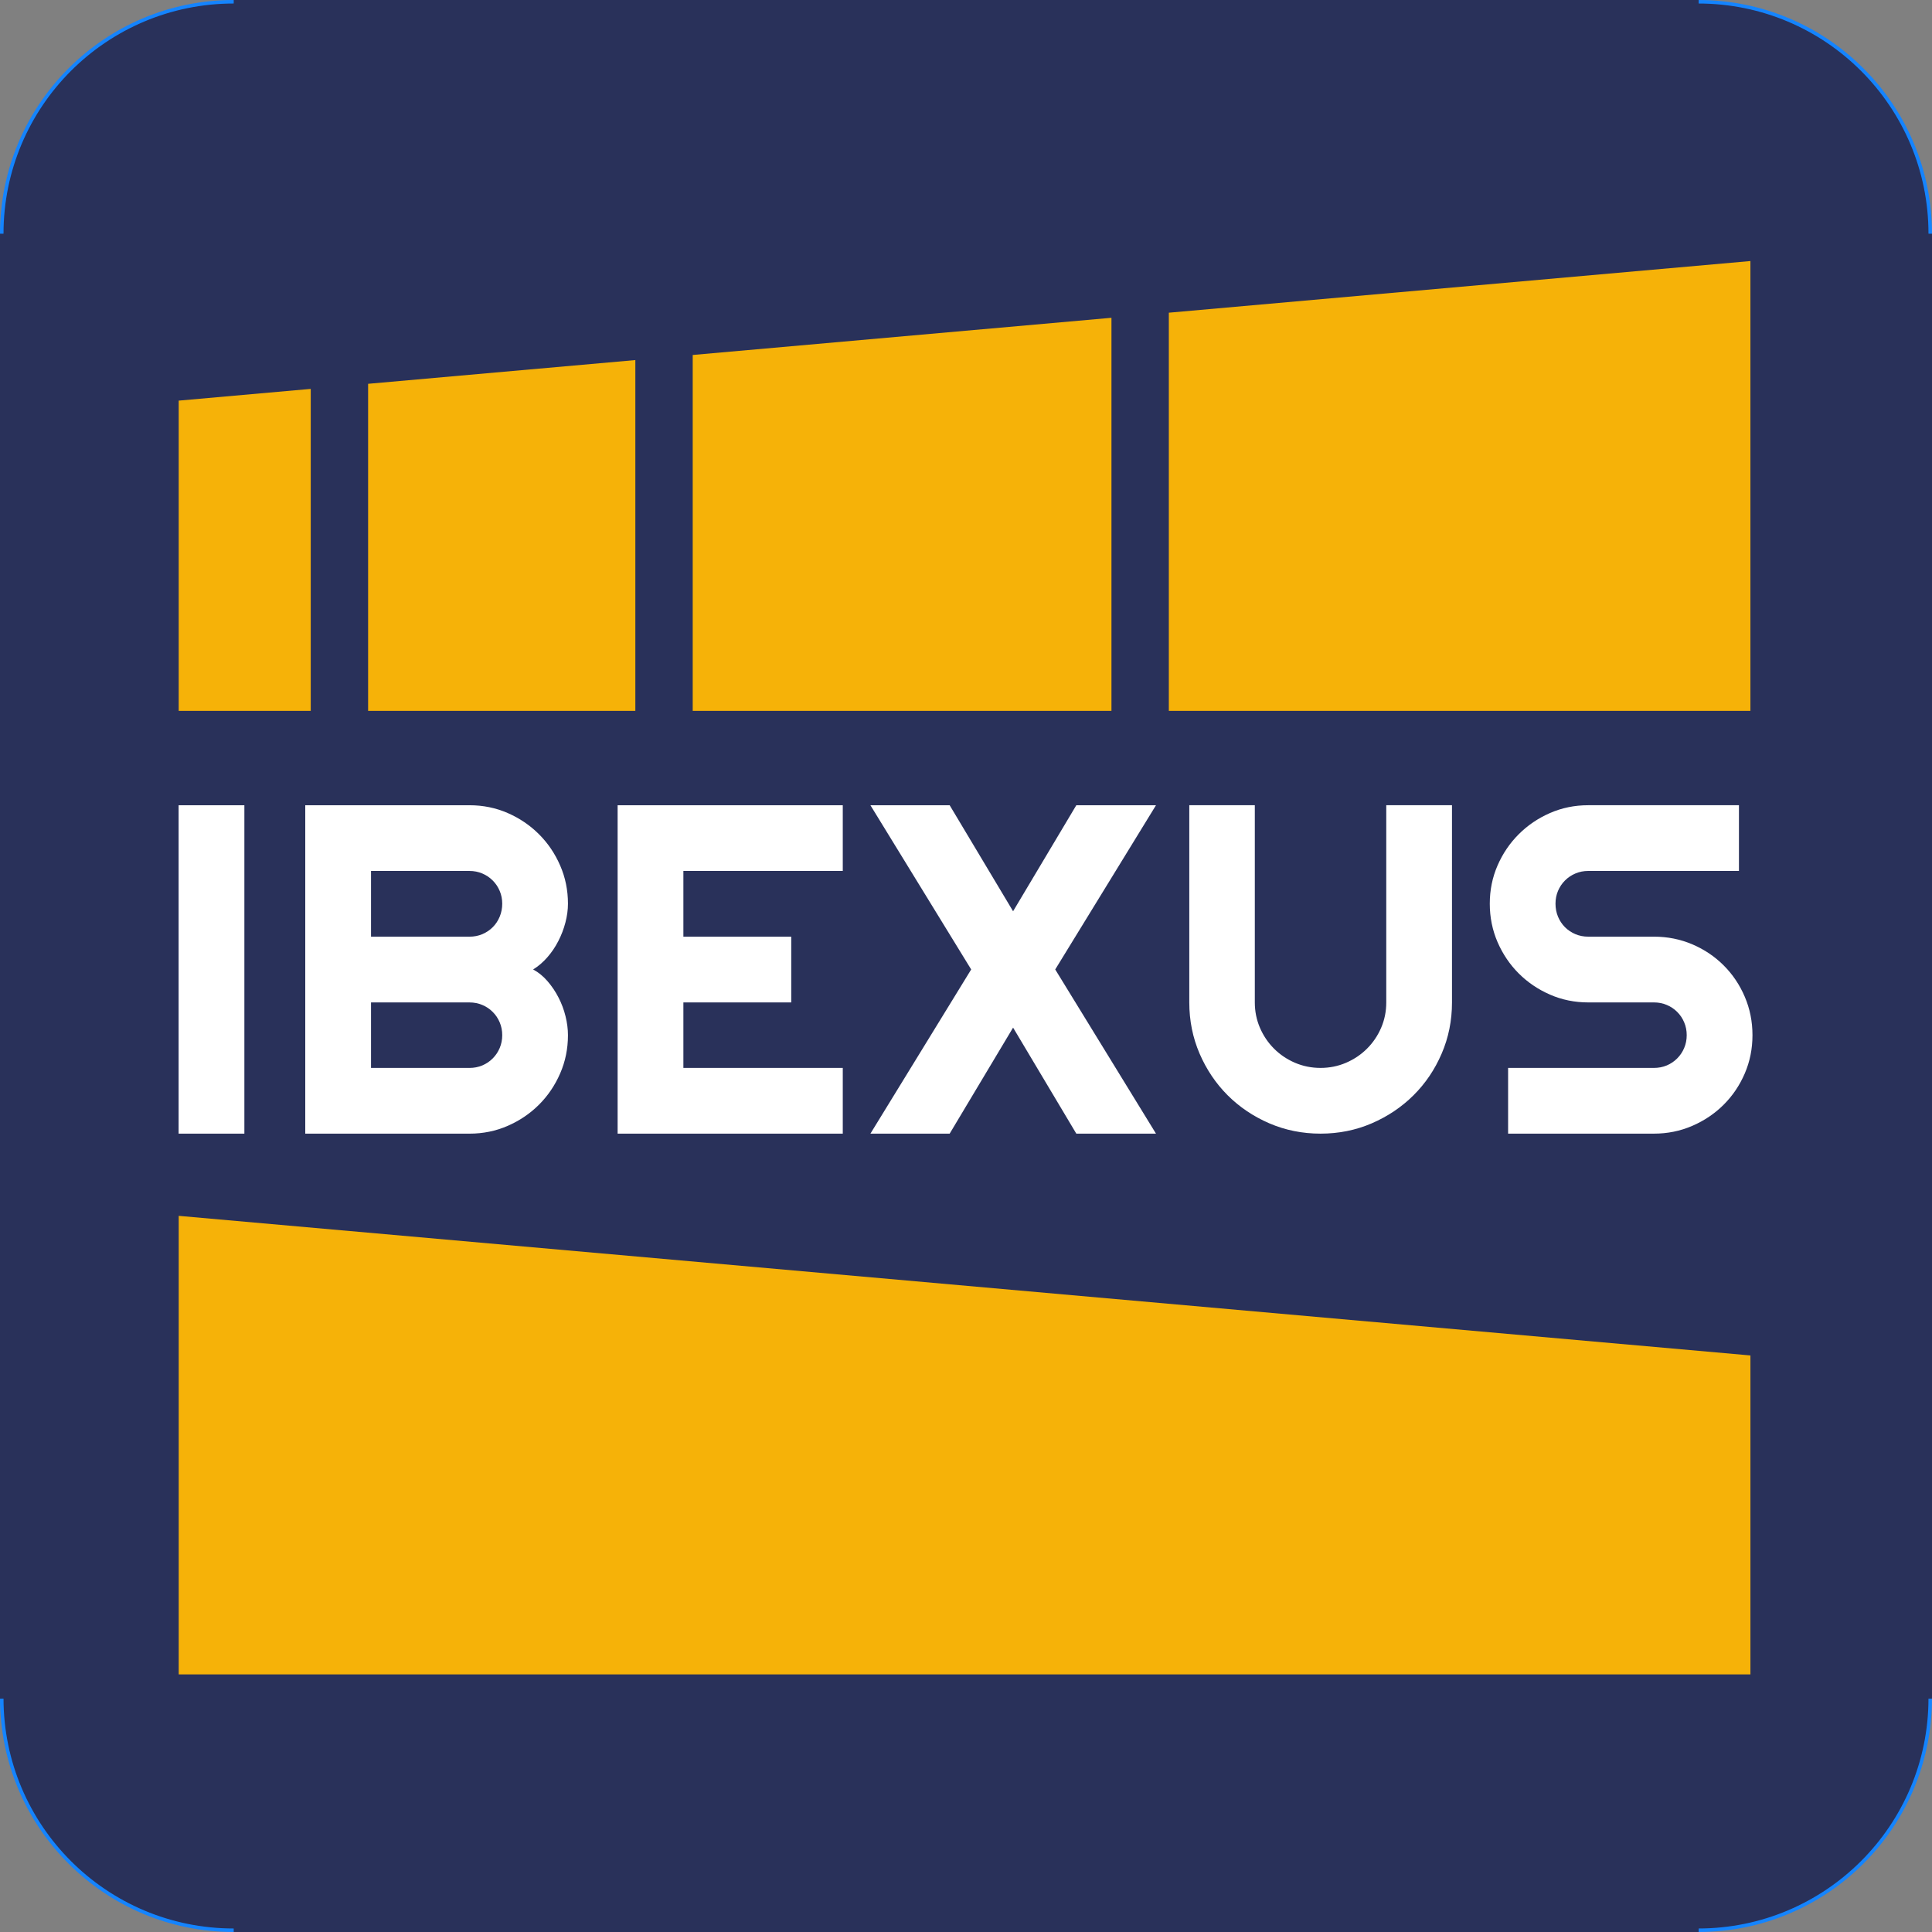 <svg xmlns="http://www.w3.org/2000/svg" version="1.1" xmlns:xlink="http://www.w3.org/1999/xlink" xmlns:svgjs="http://svgjs.com/svgjs" width="620" height="620"><rect width="100%" height="100%" fill="#808080" stroke="none"/><svg width="620" height="620" fill="none" stroke-linecap="square" stroke-miterlimit="10" version="1.1" viewBox="0 0 620 620" xmlns="http://www.w3.org/2000/svg">
 <defs>
  <clipPath id="SvgjsClipPath1001">
   <path d="m0 0h632.71v547.93h-632.71z"></path>
  </clipPath>
  <clipPath id="SvgjsClipPath1000">
   <path d="m0 0h632.71v547.93h-632.71z"></path>
  </clipPath>
 </defs>
 <g fill="#29315a">
  <g stroke="#1484ff" stroke-width="1.128">
   <circle cx="75" cy="75" r="74.436"></circle>
   <circle cx="545" cy="75" r="74.436"></circle>
   <circle cx="545" cy="545" r="74.436"></circle>
   <circle cx="75" cy="545" r="74.436"></circle>
  </g>
  <path transform="matrix(.743 0 0 1.131 75 0)" d="m0 0h632.72v650.02h-632.72z" clip-path="url(#clipPath1348)" fill-rule="evenodd"></path>
  <path transform="matrix(0 .743 -1.131 0 620 75)" d="m0 0h632.72v650.02h-632.72z" clip-path="url(#clipPath1348-1)" fill-rule="evenodd"></path>
 </g>
 <path d="m57.352 390.18v147.15h504.38v-102.35z" fill="#f6b208" stroke-width=".801"></path>
 <path d="m561.73 83.77-186.64 16.578v127.78h186.64zm-205.05 18.212-134.38 11.935v114.21h134.38zm-152.79 13.569-85.759 7.617v104.96h85.759zm-104.17 9.252-42.372 3.764v99.558h42.372z" fill="#f6b208" stroke-width=".801"></path>
 <g fill="#fff" stroke-width=".801">
  <path d="m78.422 363.8h-21.103v-105.39h21.103zm103.84-31.598q0 6.542-2.502 12.272-2.489 5.729-6.793 10.032-4.303 4.291-10.032 6.793-5.729 2.502-12.272 2.502h-52.702v-105.39h52.702q6.542 0 12.272 2.502 5.729 2.502 10.032 6.805 4.303 4.291 6.793 10.032 2.502 5.729 2.502 12.259 0 2.94-0.813 6.029-0.801 3.09-2.277 5.954-1.464 2.865-3.528 5.216-2.051 2.352-4.553 3.903 2.577 1.389 4.628 3.778 2.064 2.389 3.528 5.254 1.476 2.865 2.239 5.992 0.776 3.127 0.776 6.067zm-63.197 10.508h31.598q2.202 0 4.116-0.801 1.914-0.813 3.34-2.252 1.439-1.439 2.239-3.34 0.813-1.914 0.813-4.116 0-2.214-0.813-4.116-0.801-1.914-2.239-3.34-1.426-1.439-3.34-2.239-1.914-0.813-4.116-0.813h-31.598zm0-42.119h31.598q2.202 0 4.116-0.801 1.914-0.813 3.34-2.239 1.439-1.439 2.239-3.377 0.813-1.952 0.813-4.166 0-2.202-0.813-4.103-0.801-1.914-2.239-3.34-1.426-1.439-3.34-2.252-1.914-0.813-4.116-0.813h-31.598zm151.39 63.21h-72.254v-105.39h72.254v21.091h-51.151v21.091h34.613v21.103h-34.613v21.016h51.151z"></path>
  <path d="m370.97 363.8h-25.569l-20.29-34.025-20.353 34.025h-25.431l32.337-52.689-32.337-52.702h25.431l20.353 34.025 20.29-34.025h25.569l-32.337 52.702z"></path>
  <path d="m465.96 321.69q0 8.744-3.315 16.425-3.302 7.681-9.032 13.372-5.729 5.692-13.41 9.007-7.681 3.303-16.425 3.303-8.744 0-16.425-3.303-7.681-3.315-13.385-9.007-5.692-5.692-9.007-13.372-3.302-7.681-3.302-16.425v-63.285h21.028v63.285q0 4.328 1.651 8.156 1.651 3.815 4.516 6.68t6.718 4.528q3.865 1.651 8.206 1.651 4.328 0 8.181-1.651 3.865-1.664 6.73-4.528 2.877-2.865 4.528-6.68 1.651-3.828 1.651-8.156v-63.285h21.091zm12.128-31.686q0-6.53 2.489-12.259 2.502-5.742 6.805-10.032 4.303-4.303 10.032-6.805t12.272-2.502h48.361v21.091h-48.361q-2.202 0-4.116 0.813-1.914 0.813-3.353 2.252-1.426 1.426-2.239 3.34-0.801 1.901-0.801 4.103 0 2.214 0.801 4.166 0.813 1.939 2.239 3.377 1.439 1.426 3.353 2.239 1.914 0.801 4.116 0.801h21.091q6.542 0 12.309 2.464 5.779 2.464 10.07 6.768 4.303 4.291 6.768 10.07 2.464 5.767 2.464 12.309 0 6.542-2.464 12.272t-6.768 10.032q-4.291 4.291-10.07 6.793-5.767 2.502-12.309 2.502h-46.81v-21.091h46.81q2.214 0 4.116-0.801 1.914-0.813 3.34-2.252 1.439-1.439 2.239-3.34 0.813-1.914 0.813-4.116 0-2.214-0.813-4.116-0.801-1.914-2.239-3.34-1.426-1.439-3.34-2.239-1.901-0.813-4.116-0.813h-21.091q-6.542 0-12.272-2.502t-10.032-6.793q-4.303-4.303-6.805-10.07-2.489-5.779-2.489-12.322z"></path>
 </g>
</svg><style>@media (prefers-color-scheme: light) { :root { filter: none; } }
</style></svg>